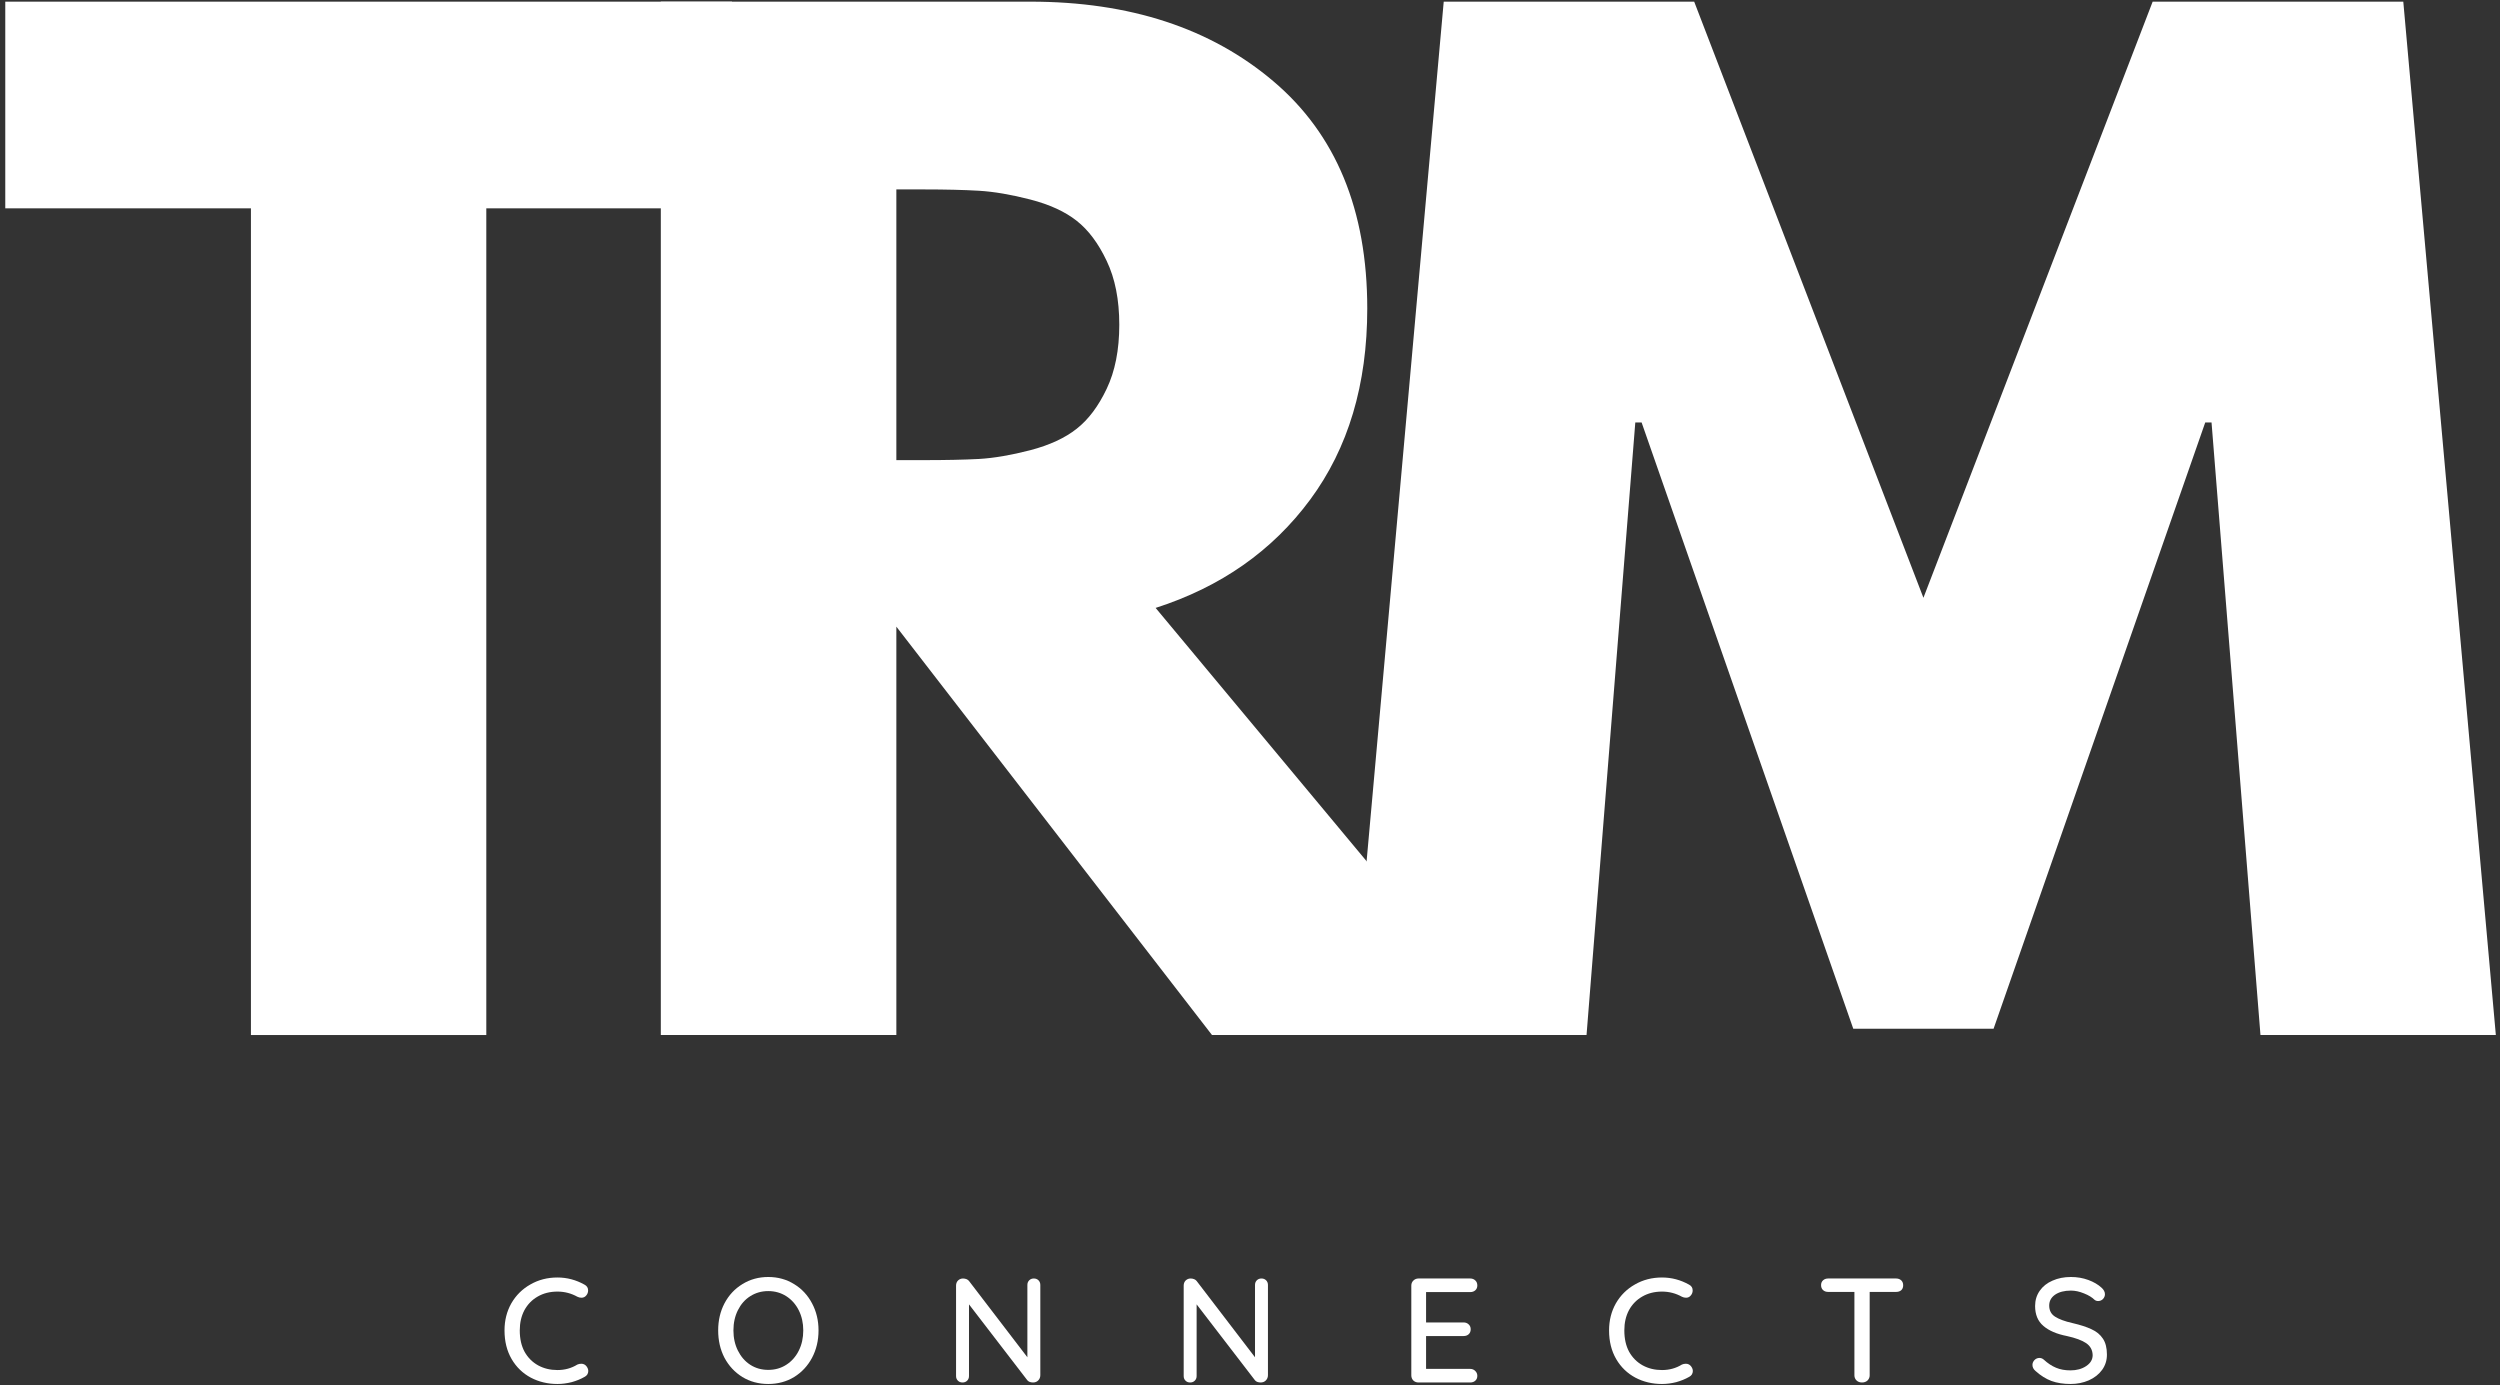 <svg width="314" height="174" viewBox="0 0 314 174" fill="none" xmlns="http://www.w3.org/2000/svg">
<rect x="0" y="0" width="314" height="174" fill="#333333" stroke="none"/>
<path d="M0.663 26.167V0.208H91.934V26.167H61.08V130H31.517V26.167H0.663Z" fill="white"/>
<path d="M82.999 0.208H129.416C141.9 0.208 152.072 3.542 159.937 10.208C167.796 16.864 171.728 26.375 171.728 38.75C171.728 48.292 169.338 56.292 164.562 62.75C159.796 69.198 153.322 73.729 145.145 76.354L189.832 130H152.228L112.582 78.708V130H82.999V0.208ZM112.582 57.792H116.041C118.759 57.792 121.067 57.745 122.957 57.646C124.843 57.536 126.999 57.167 129.416 56.542C131.832 55.906 133.77 55.01 135.228 53.854C136.697 52.703 137.957 51.031 138.999 48.833C140.051 46.625 140.582 43.948 140.582 40.792C140.582 37.641 140.051 34.969 138.999 32.771C137.957 30.562 136.697 28.885 135.228 27.729C133.77 26.578 131.832 25.687 129.416 25.062C126.999 24.437 124.843 24.073 122.957 23.958C121.067 23.849 118.759 23.792 116.041 23.792H112.582V57.792Z" fill="white"/>
<path d="M283.915 130L277.769 53.062H276.978L250.394 129.208H232.769L206.186 53.062H205.394L199.269 130H169.686L181.332 0.208H212.79L241.582 75.083L270.374 0.208H301.853L313.478 130H283.915Z" fill="white"/>
<path d="M73.408 161.348C73.71 161.505 73.867 161.744 73.867 162.078C73.867 162.317 73.789 162.525 73.638 162.703C73.481 162.9 73.283 162.994 73.033 162.994C72.851 162.994 72.679 162.953 72.513 162.869C71.747 162.442 70.914 162.223 70.013 162.223C69.08 162.223 68.252 162.432 67.533 162.848C66.825 163.255 66.268 163.822 65.867 164.557C65.476 165.296 65.283 166.14 65.283 167.098C65.283 168.14 65.481 169.036 65.888 169.786C66.304 170.525 66.872 171.093 67.596 171.494C68.315 171.885 69.122 172.078 70.013 172.078C70.94 172.078 71.773 171.848 72.513 171.39C72.664 171.322 72.83 171.286 73.013 171.286C73.273 171.286 73.492 171.39 73.658 171.598C73.809 171.796 73.888 171.994 73.888 172.203C73.888 172.359 73.846 172.505 73.763 172.64C73.679 172.765 73.565 172.864 73.429 172.932C72.94 173.213 72.398 173.432 71.804 173.598C71.205 173.749 70.606 173.828 70.013 173.828C68.804 173.828 67.69 173.567 66.679 173.036C65.664 172.494 64.856 171.718 64.263 170.703C63.664 169.676 63.367 168.473 63.367 167.098C63.367 165.848 63.648 164.718 64.221 163.703C64.804 162.692 65.601 161.9 66.617 161.328C67.627 160.744 68.763 160.453 70.013 160.453C71.221 160.453 72.351 160.755 73.408 161.348Z" fill="white"/>
<path d="M102.807 167.098C102.807 168.364 102.536 169.51 101.994 170.536C101.453 171.551 100.703 172.359 99.744 172.953C98.786 173.536 97.703 173.828 96.494 173.828C95.286 173.828 94.203 173.536 93.244 172.953C92.286 172.359 91.536 171.551 90.994 170.536C90.463 169.51 90.203 168.364 90.203 167.098C90.203 165.848 90.463 164.718 90.994 163.703C91.536 162.676 92.286 161.869 93.244 161.286C94.203 160.692 95.286 160.39 96.494 160.39C97.703 160.39 98.786 160.692 99.744 161.286C100.703 161.869 101.453 162.676 101.994 163.703C102.536 164.718 102.807 165.848 102.807 167.098ZM100.89 167.098C100.89 166.171 100.703 165.328 100.328 164.578C99.953 163.828 99.432 163.239 98.765 162.807C98.099 162.38 97.338 162.161 96.494 162.161C95.645 162.161 94.89 162.38 94.224 162.807C93.567 163.223 93.057 163.807 92.682 164.557C92.307 165.307 92.119 166.156 92.119 167.098C92.119 168.046 92.307 168.89 92.682 169.64C93.057 170.39 93.567 170.984 94.224 171.411C94.89 171.843 95.645 172.057 96.494 172.057C97.338 172.057 98.099 171.843 98.765 171.411C99.432 170.984 99.953 170.39 100.328 169.64C100.703 168.89 100.89 168.046 100.89 167.098Z" fill="white"/>
<path d="M129.852 160.578C130.086 160.578 130.279 160.656 130.435 160.807C130.586 160.963 130.664 161.156 130.664 161.39V172.723C130.664 172.989 130.571 173.213 130.394 173.39C130.227 173.557 130.008 173.64 129.748 173.64C129.623 173.64 129.487 173.619 129.352 173.578C129.227 173.536 129.123 173.468 129.039 173.369L121.706 163.828V172.828C121.706 173.067 121.628 173.26 121.477 173.411C121.321 173.567 121.128 173.64 120.894 173.64C120.654 173.64 120.461 173.567 120.31 173.411C120.154 173.26 120.081 173.067 120.081 172.828V161.473C120.081 161.213 120.164 160.994 120.331 160.828C120.508 160.661 120.716 160.578 120.956 160.578C121.107 160.578 121.253 160.609 121.394 160.661C121.529 160.718 121.633 160.796 121.706 160.89L129.039 170.473V161.39C129.039 161.156 129.112 160.963 129.269 160.807C129.42 160.656 129.612 160.578 129.852 160.578Z" fill="white"/>
<path d="M158.442 160.578C158.676 160.578 158.869 160.656 159.025 160.807C159.176 160.963 159.254 161.156 159.254 161.39V172.723C159.254 172.989 159.16 173.213 158.983 173.39C158.817 173.557 158.598 173.64 158.338 173.64C158.213 173.64 158.077 173.619 157.942 173.578C157.817 173.536 157.713 173.468 157.629 173.369L150.296 163.828V172.828C150.296 173.067 150.218 173.26 150.067 173.411C149.91 173.567 149.718 173.64 149.483 173.64C149.244 173.64 149.051 173.567 148.9 173.411C148.744 173.26 148.671 173.067 148.671 172.828V161.473C148.671 161.213 148.754 160.994 148.921 160.828C149.098 160.661 149.306 160.578 149.546 160.578C149.697 160.578 149.843 160.609 149.983 160.661C150.119 160.718 150.223 160.796 150.296 160.89L157.629 170.473V161.39C157.629 161.156 157.702 160.963 157.858 160.807C158.009 160.656 158.202 160.578 158.442 160.578Z" fill="white"/>
<path d="M184.657 171.932C184.917 171.932 185.136 172.025 185.302 172.203C185.469 172.369 185.552 172.572 185.552 172.807C185.552 173.057 185.469 173.26 185.302 173.411C185.136 173.567 184.917 173.64 184.657 173.64H178.157C177.907 173.64 177.688 173.557 177.511 173.39C177.344 173.213 177.261 172.994 177.261 172.744V161.473C177.261 161.223 177.344 161.015 177.511 160.848C177.688 160.671 177.907 160.578 178.157 160.578H184.657C184.917 160.578 185.136 160.661 185.302 160.828C185.469 160.984 185.552 161.192 185.552 161.453C185.552 161.703 185.469 161.906 185.302 162.057C185.136 162.213 184.917 162.286 184.657 162.286H179.115V166.098H183.823C184.084 166.098 184.302 166.182 184.469 166.348C184.636 166.505 184.719 166.703 184.719 166.953C184.719 167.218 184.636 167.426 184.469 167.578C184.302 167.734 184.084 167.807 183.823 167.807H179.115V171.932H184.657Z" fill="white"/>
<path d="M212.141 161.348C212.443 161.505 212.599 161.744 212.599 162.078C212.599 162.317 212.521 162.525 212.37 162.703C212.214 162.9 212.016 162.994 211.766 162.994C211.583 162.994 211.412 162.953 211.245 162.869C210.479 162.442 209.646 162.223 208.745 162.223C207.813 162.223 206.985 162.432 206.266 162.848C205.557 163.255 205 163.822 204.599 164.557C204.208 165.296 204.016 166.14 204.016 167.098C204.016 168.14 204.214 169.036 204.62 169.786C205.037 170.525 205.604 171.093 206.328 171.494C207.047 171.885 207.854 172.078 208.745 172.078C209.672 172.078 210.505 171.848 211.245 171.39C211.396 171.322 211.563 171.286 211.745 171.286C212.005 171.286 212.224 171.39 212.391 171.598C212.542 171.796 212.62 171.994 212.62 172.203C212.62 172.359 212.578 172.505 212.495 172.64C212.412 172.765 212.297 172.864 212.162 172.932C211.672 173.213 211.13 173.432 210.537 173.598C209.938 173.749 209.339 173.828 208.745 173.828C207.537 173.828 206.422 173.567 205.412 173.036C204.396 172.494 203.589 171.718 202.995 170.703C202.396 169.676 202.099 168.473 202.099 167.098C202.099 165.848 202.38 164.718 202.953 163.703C203.537 162.692 204.333 161.9 205.349 161.328C206.36 160.744 207.495 160.453 208.745 160.453C209.953 160.453 211.083 160.755 212.141 161.348Z" fill="white"/>
<path d="M238.143 160.578C238.404 160.578 238.622 160.656 238.789 160.807C238.956 160.963 239.039 161.171 239.039 161.432C239.039 161.697 238.956 161.906 238.789 162.057C238.622 162.197 238.404 162.265 238.143 162.265H234.831V172.744C234.831 172.994 234.737 173.213 234.56 173.39C234.378 173.557 234.148 173.64 233.872 173.64C233.591 173.64 233.362 173.557 233.185 173.39C233.003 173.213 232.914 172.994 232.914 172.744V162.265H229.622C229.357 162.265 229.143 162.192 228.977 162.036C228.81 161.885 228.727 161.676 228.727 161.411C228.727 161.161 228.81 160.963 228.977 160.807C229.143 160.656 229.357 160.578 229.622 160.578H238.143Z" fill="white"/>
<path d="M260.067 173.828C259.161 173.828 258.364 173.703 257.671 173.453C256.973 173.192 256.307 172.775 255.671 172.203C255.406 171.984 255.275 171.723 255.275 171.432C255.275 171.213 255.359 171.01 255.525 170.828C255.702 170.65 255.911 170.557 256.15 170.557C256.359 170.557 256.536 170.63 256.692 170.765C257.192 171.223 257.702 171.567 258.234 171.786C258.76 172.01 259.364 172.119 260.046 172.119C260.822 172.119 261.484 171.942 262.025 171.578C262.567 171.218 262.838 170.76 262.838 170.203C262.822 169.567 262.551 169.067 262.025 168.703C261.494 168.343 260.692 168.046 259.609 167.807C258.327 167.557 257.343 167.135 256.65 166.536C255.952 165.942 255.609 165.109 255.609 164.036C255.609 163.317 255.801 162.676 256.192 162.119C256.577 161.567 257.114 161.14 257.796 160.848C258.473 160.546 259.244 160.39 260.109 160.39C260.885 160.39 261.614 160.515 262.296 160.765C262.973 161.015 263.531 161.343 263.963 161.744C264.239 161.994 264.38 162.265 264.38 162.557C264.38 162.781 264.296 162.984 264.13 163.161C263.963 163.328 263.76 163.411 263.525 163.411C263.359 163.411 263.213 163.364 263.088 163.265C262.765 162.947 262.322 162.676 261.755 162.453C261.182 162.218 260.635 162.098 260.109 162.098C259.275 162.098 258.609 162.275 258.109 162.619C257.619 162.968 257.38 163.421 257.38 163.973C257.38 164.588 257.619 165.051 258.109 165.369C258.609 165.692 259.343 165.963 260.317 166.182C261.286 166.406 262.077 166.661 262.692 166.953C263.317 167.234 263.796 167.63 264.13 168.14C264.463 168.64 264.63 169.307 264.63 170.14C264.63 170.864 264.426 171.505 264.025 172.057C263.619 172.614 263.067 173.051 262.359 173.369C261.661 173.671 260.9 173.828 260.067 173.828Z" fill="white"/>
</svg>
